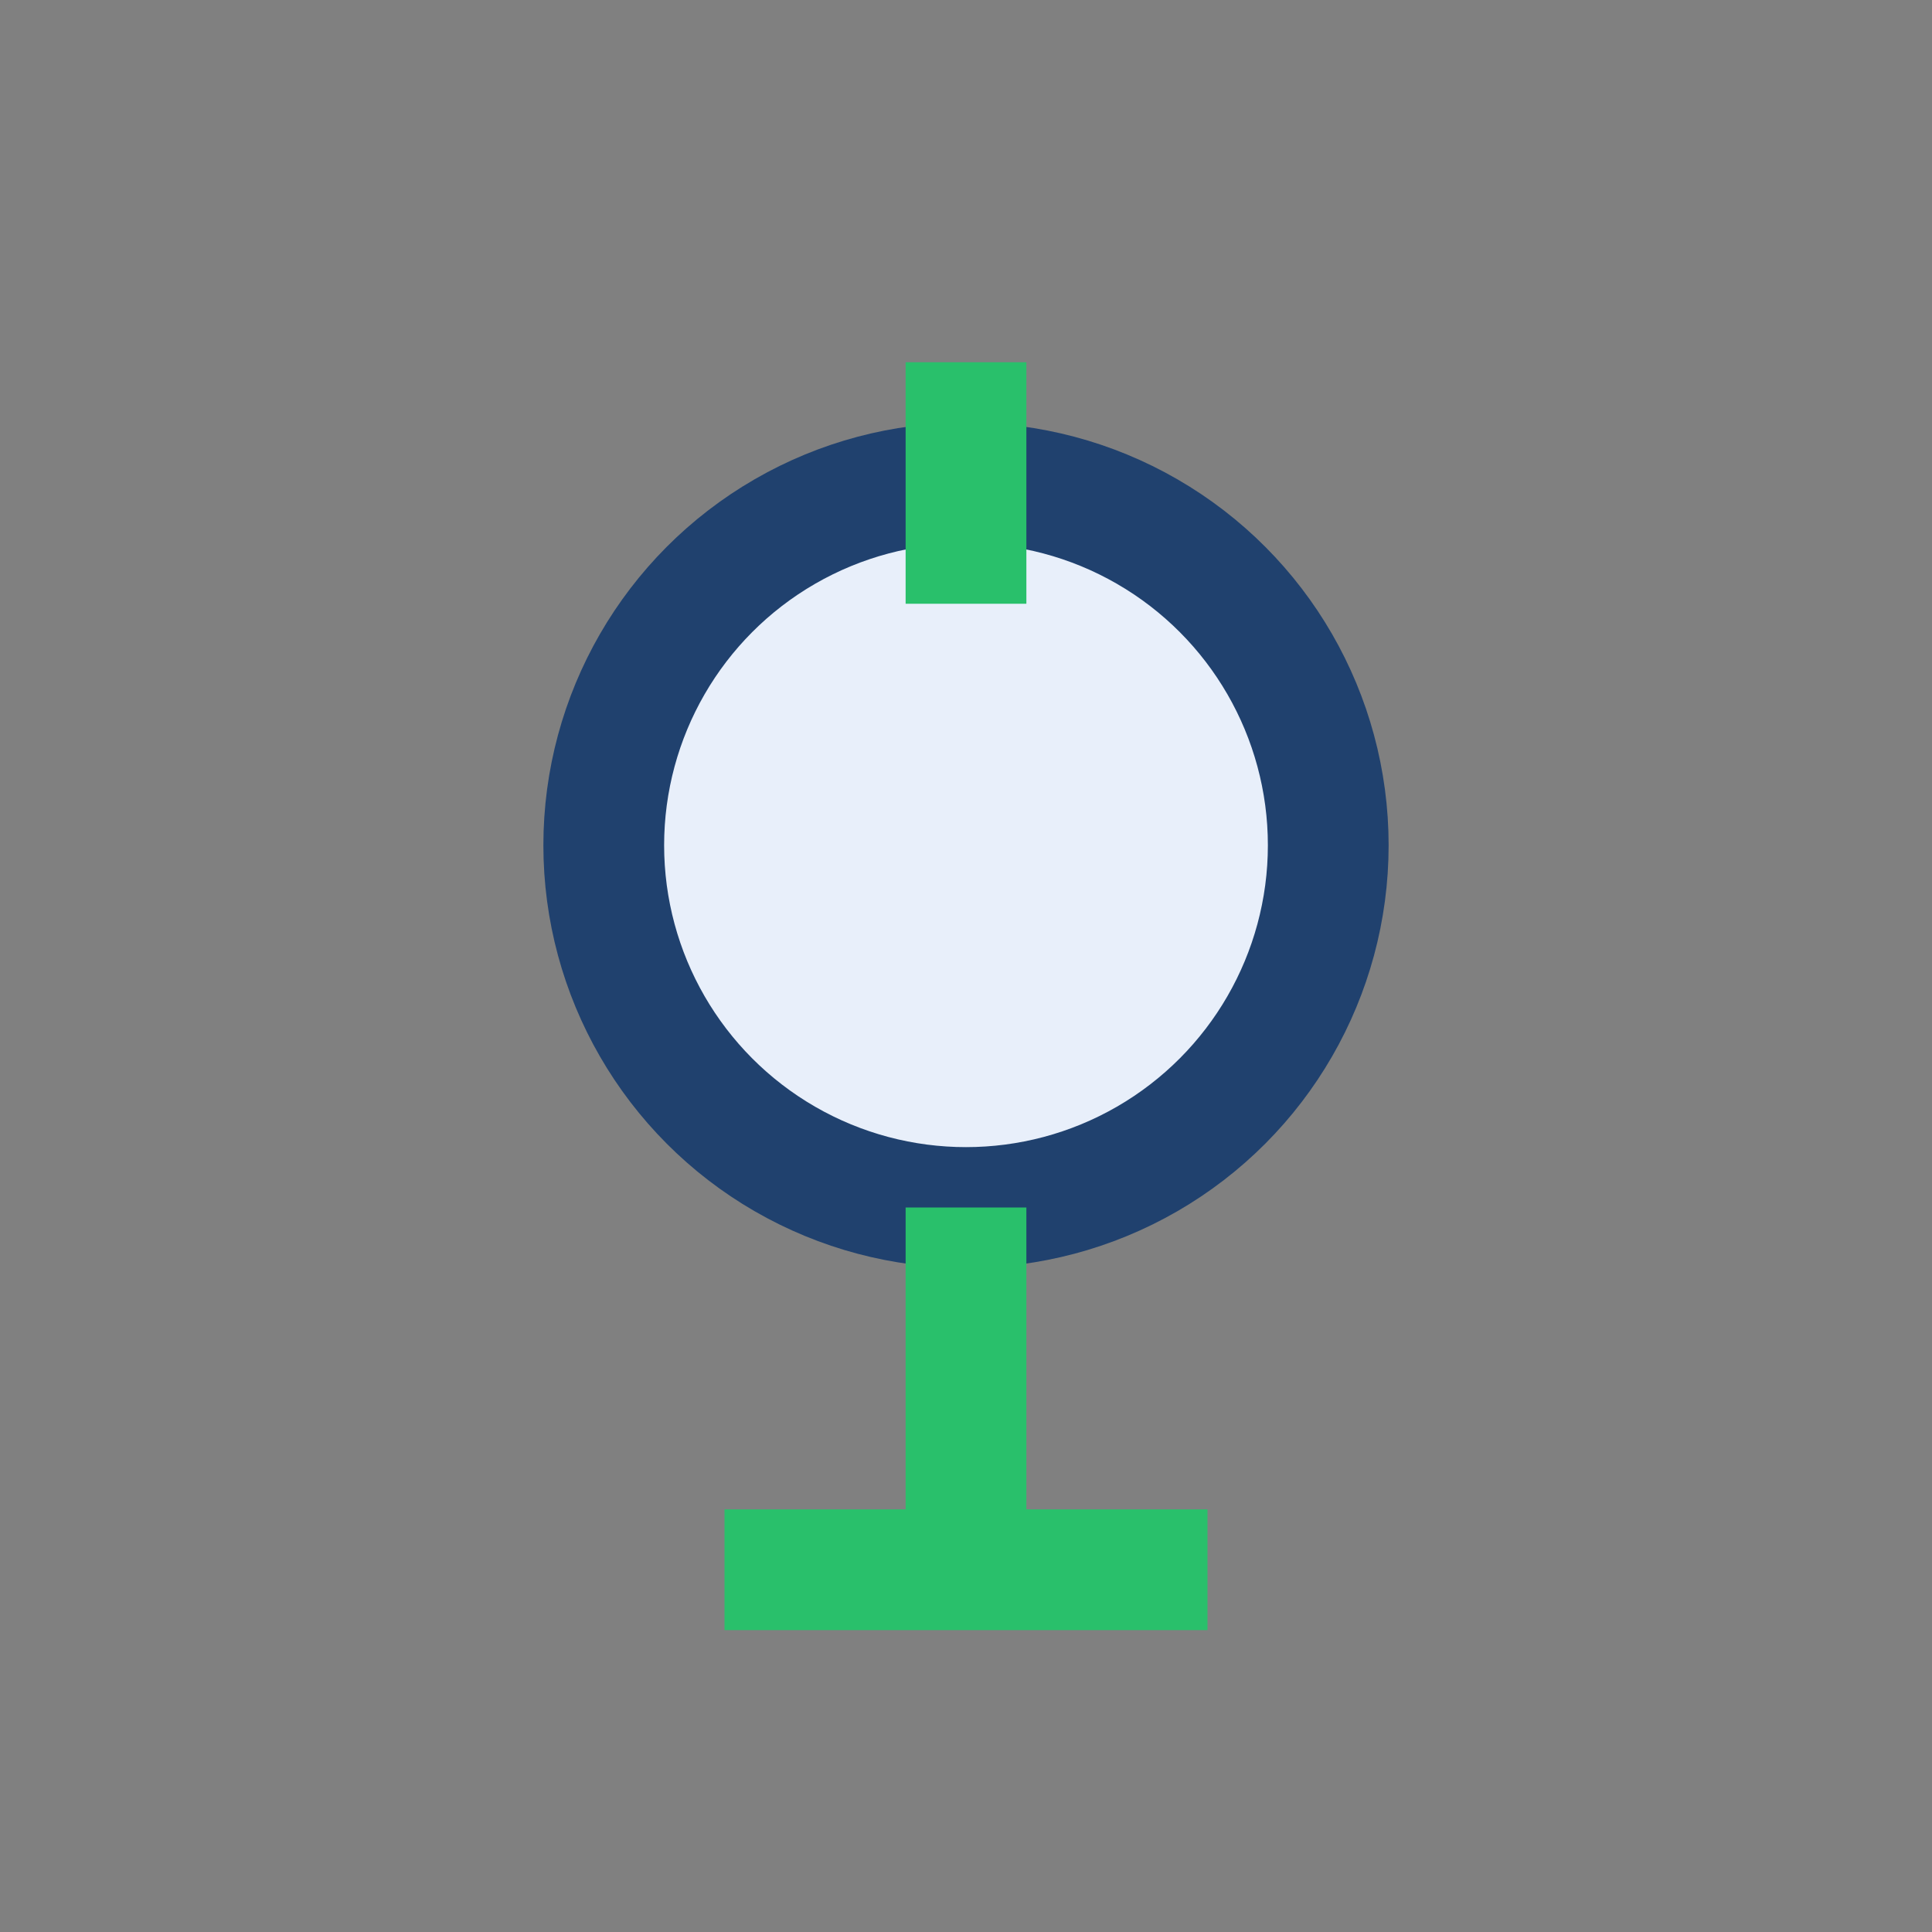 <?xml version="1.0" encoding="UTF-8"?>
<svg xmlns="http://www.w3.org/2000/svg" width="32" height="32" viewBox="0 0 32 32"><rect x="0" y="0" width="32" height="32" fill="#808080" stroke="none"/><circle cx="16" cy="14" r="6" fill="#E8EFFA" stroke="#20416E" stroke-width="2"/><path d="M16 6v4M16 20v6M12 26h8" stroke="#29C06B" stroke-width="2"/></svg>